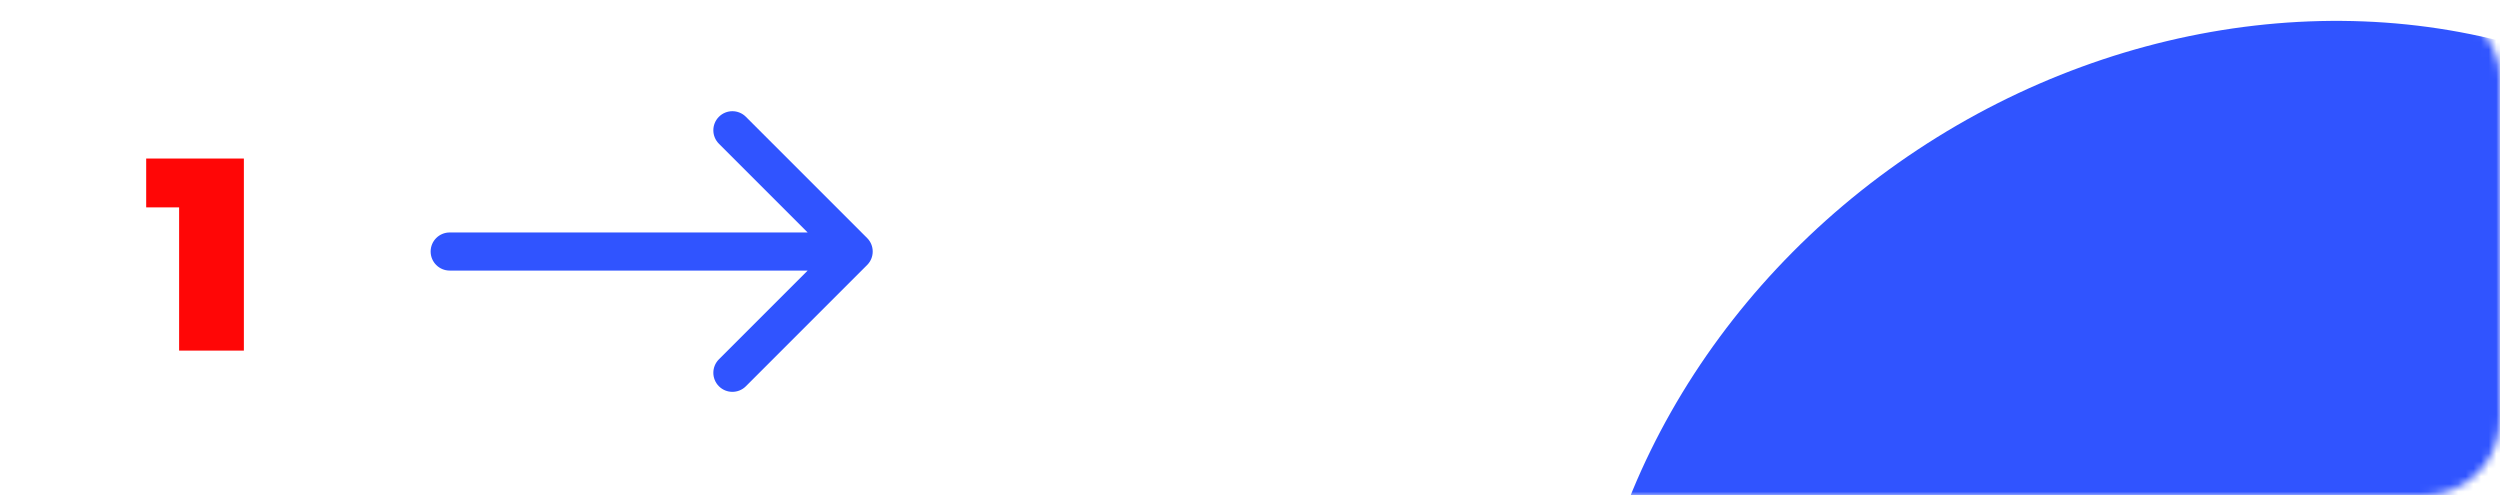 <?xml version="1.0" encoding="UTF-8"?> <svg xmlns="http://www.w3.org/2000/svg" width="328" height="65" viewBox="0 0 328 65" fill="none"><mask id="mask0_881_777" style="mask-type:alpha" maskUnits="userSpaceOnUse" x="0" y="0" width="328" height="65"><rect width="328" height="65" rx="10" fill="#F5F5F5"></rect></mask><g mask="url(#mask0_881_777)"><g filter="url(#filter0_f_881_777)"><ellipse cx="296.145" cy="87.038" rx="80.79" ry="91.806" transform="rotate(56.504 296.145 87.038)" fill="#3054FF"></ellipse></g></g><path d="M31.996 20.8V46H23.5V27.208H19.18V20.8H31.996Z" fill="#FF0606"></path><path d="M59 30.5C57.619 30.5 56.5 31.619 56.5 33C56.5 34.381 57.619 35.5 59 35.5V33V30.5ZM113.768 34.768C114.744 33.791 114.744 32.209 113.768 31.232L97.858 15.322C96.882 14.346 95.299 14.346 94.322 15.322C93.346 16.299 93.346 17.882 94.322 18.858L108.464 33L94.322 47.142C93.346 48.118 93.346 49.701 94.322 50.678C95.299 51.654 96.882 51.654 97.858 50.678L113.768 34.768ZM59 33V35.5H112V33V30.5H59V33Z" fill="#3054FF"></path><defs><filter id="filter0_f_881_777" x="107.535" y="-97.264" width="377.221" height="368.605" filterUnits="userSpaceOnUse" color-interpolation-filters="sRGB"><feFlood flood-opacity="0" result="BackgroundImageFix"></feFlood><feBlend mode="normal" in="SourceGraphic" in2="BackgroundImageFix" result="shape"></feBlend><feGaussianBlur stdDeviation="50" result="effect1_foregroundBlur_881_777"></feGaussianBlur></filter></defs></svg> 
